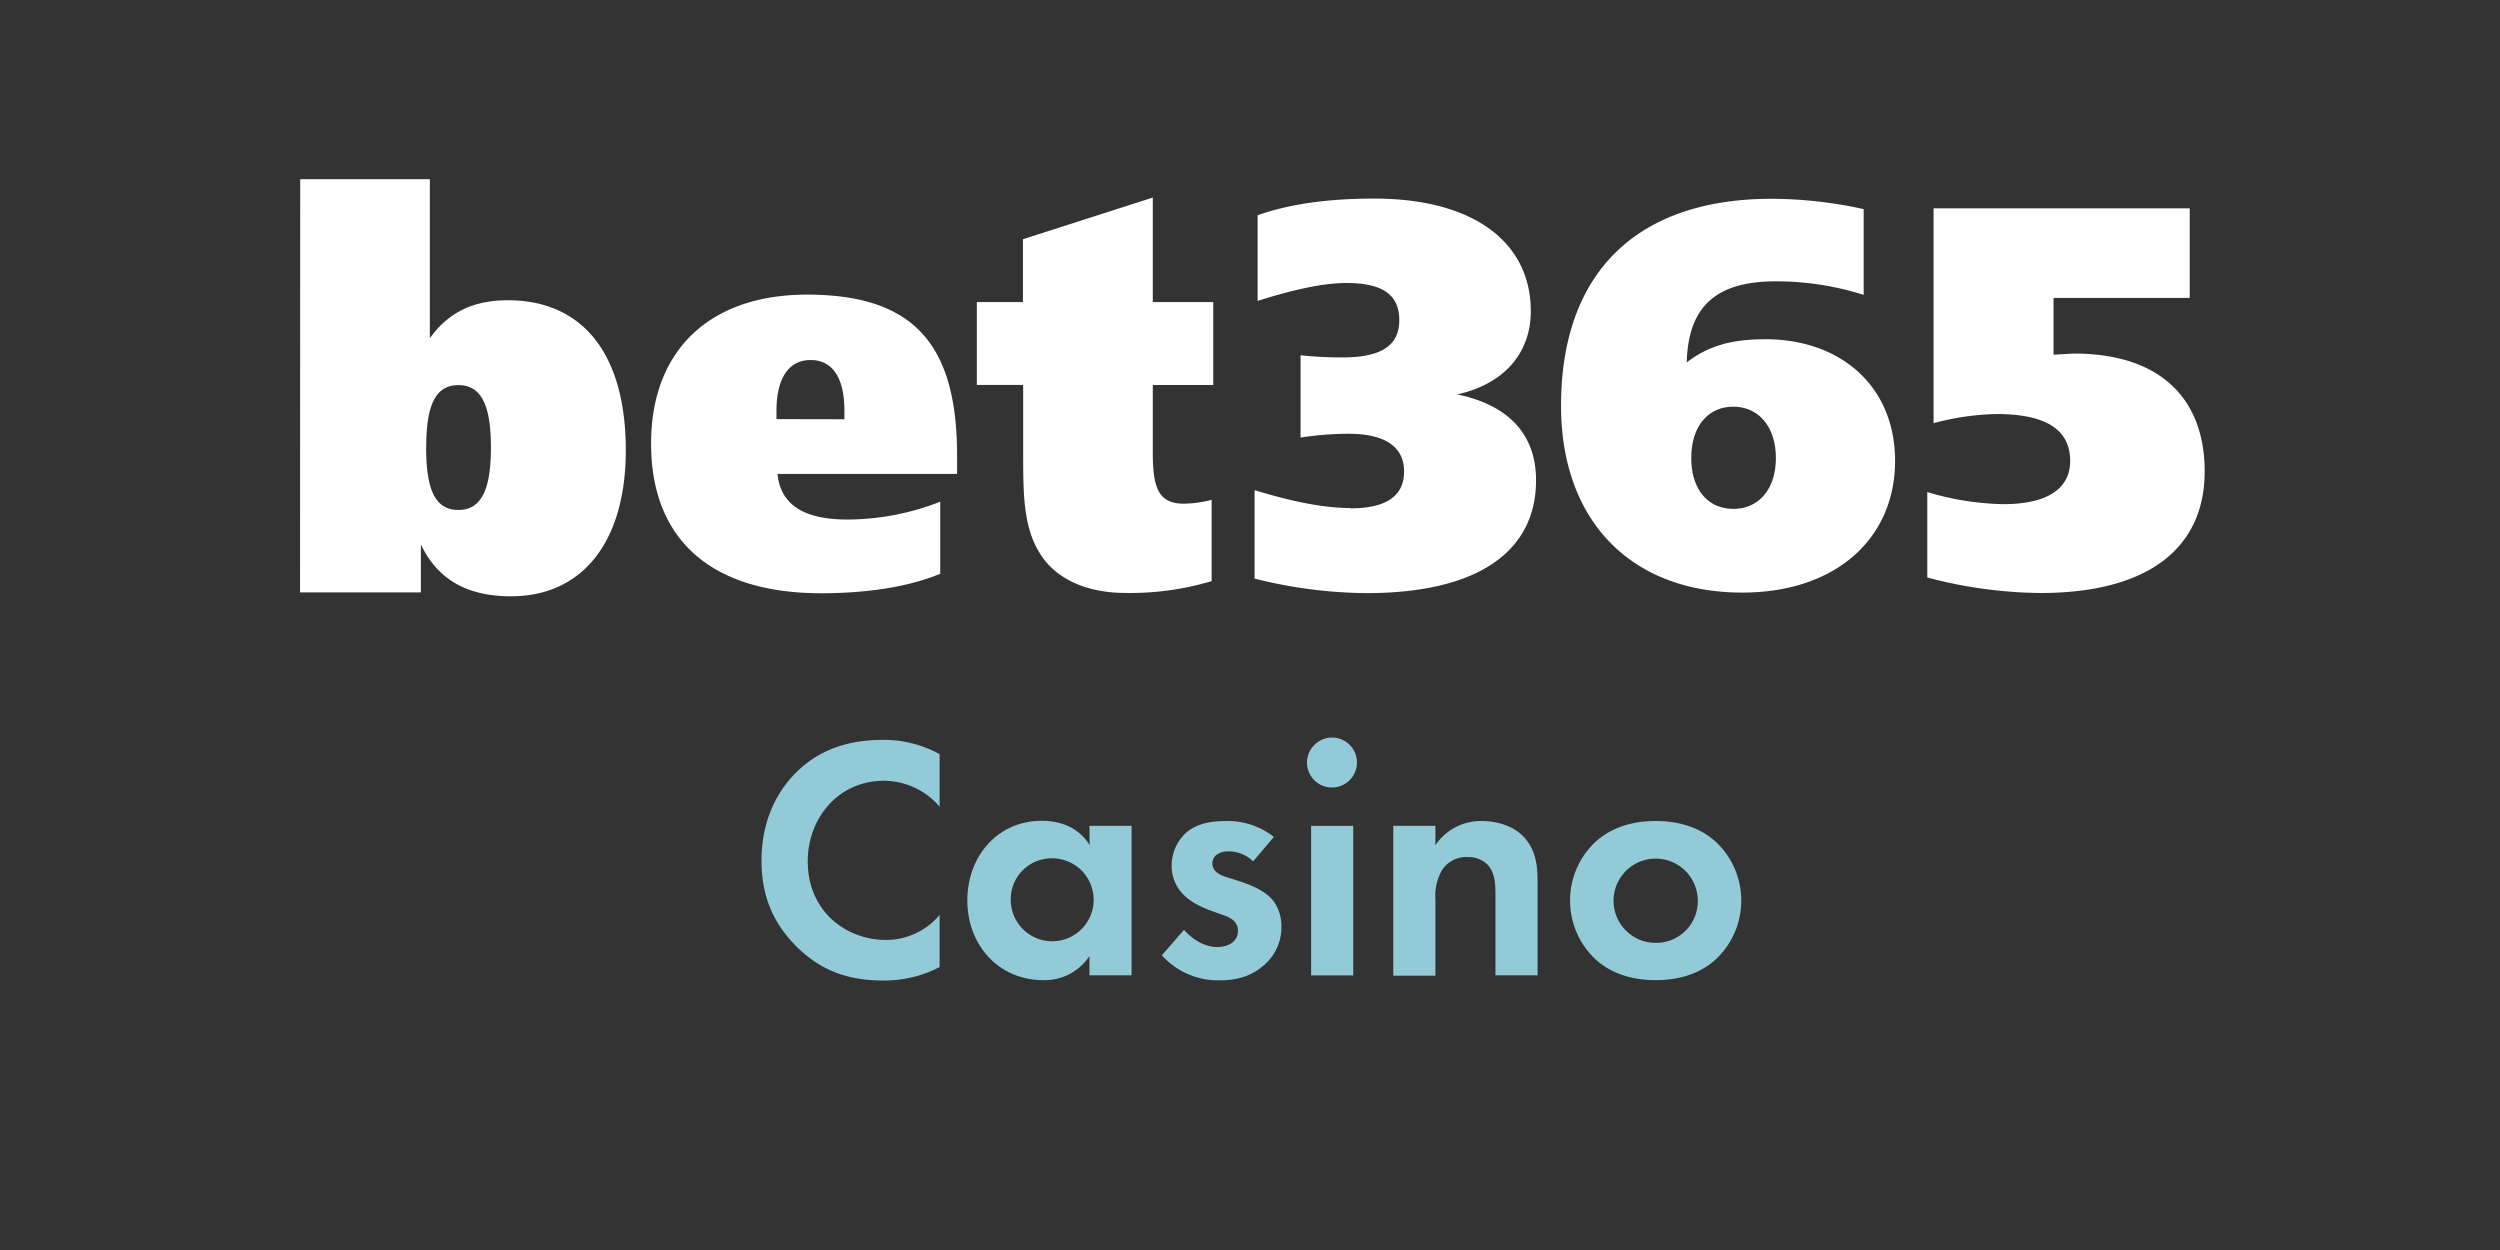 <svg xmlns="http://www.w3.org/2000/svg" viewBox="0 0 600 300"><defs><style>.cls-1{fill:#333;}.cls-2{fill:#fff;}.cls-3{fill:#92cad7;}</style></defs><g id="Layer_2" data-name="Layer 2"><g id="Layer_1-2" data-name="Layer 1"><rect class="cls-1" width="600" height="300"/><path class="cls-2" d="M324.11,122c8.45,0,12.87-2.86,12.87-8.82s-4.55-9.08-13.38-9.08a77.29,77.29,0,0,0-11.46.91V85.26a87.88,87.88,0,0,0,10.08.52c9.08,0,13.61-2.72,13.61-8.93s-4.14-8.93-12.71-8.93c-5.56,0-12.61,1.56-21.29,4.29V51.66c7.71-2.73,17-4,28-4,23.83,0,37.56,10.49,37.56,27,0,10.11-6.42,17.5-17.65,20,12.49,2.6,18.91,9.73,18.91,20.62,0,17.1-14,27.07-40.7,27.07a112.62,112.62,0,0,1-26.85-3.49V117.64c9,2.73,16.52,4.29,23.09,4.29h-.06Zm99.45-40.59c18.78,0,31.26,11.8,31.26,29.17,0,18.68-14.25,31.64-36.68,31.64-26.47,0-43.49-17-43.49-44.85,0-31.76,18-49.66,50.55-49.66a103.61,103.61,0,0,1,22.08,2.48V70.77a69.32,69.32,0,0,0-21.06-3.25c-14.36,0-21.05,6-21.4,19.46,5.32-4.12,11.11-5.56,18.78-5.56l-.05-.06Zm2.65,28.53c0-7.52-4.16-12.33-10.21-12.33s-10.09,4.67-10.09,12.34c0,7.51,4,12.18,10.09,12.18S426.21,117.41,426.21,109.89ZM464.14,50h61.39V71.51H492.85V85.12c2.62-.13,4.42-.26,5-.26,20.27,0,31.27,10.53,31.27,28.27,0,18.3-13.39,29.19-39.45,29.19a109.16,109.16,0,0,1-27.12-3.72V118.1A67.73,67.73,0,0,0,480.72,121c10.56,0,16.12-3.65,16.12-10.37,0-7.5-5.79-11.26-17.65-11.26a61.68,61.68,0,0,0-15.13,2.2V50Z"/><path class="cls-2" d="M72.05,43h31.11V81.19c4.42-6.22,10.48-9.13,18.7-9.13,18.09,0,28.33,13,28.33,36,0,21.95-10.37,35.05-27.56,35.05-10.5,0-17.58-4-21.62-12.44v11.51h-29Zm30.22,64.39c0,10.06,2.15,15,7.71,15s7.84-4.88,7.84-15S115.54,92.43,110,92.43s-7.71,4.92-7.71,14.94Zm127.45,6.36H186.6c.76,7.43,6.33,10.94,16.82,10.94a61.36,61.36,0,0,0,22.24-4.29v17.3c-7.2,3-17.06,4.68-28.56,4.68-26.56,0-40.84-13-40.84-35.9,0-22.37,14-35.77,37.44-35.77,26,0,36,12.36,36,38.64v4.41h0Zm-27.06-13.13V98.51c0-7.68-2.78-12.1-8.1-12.1s-8.21,4.42-8.21,12.24v1.94ZM291.18,72.5V92.4H276.67v16.26c0,8.33,1.29,12.23,7.51,12.23a29.44,29.44,0,0,0,6.61-.92v19.5a68.46,68.46,0,0,1-20.58,2.84c-8.76,0-15.5-2.88-19.45-7.8-5.08-6.53-5.2-14.7-5.2-25.63V92.38H234.44V72.49h11.07V57.41l31.16-10V72.5Z"/><path class="cls-3" d="M225.51,232.09a28.59,28.59,0,0,1-13.67,3.23c-9.69,0-15.58-3.31-20.22-7.7-6.38-6.14-8.86-13-8.86-21.13,0-10,4.14-17.24,8.86-21.63,5.55-5.22,12.43-7.29,20.3-7.29A27.79,27.79,0,0,1,225.51,181v12.6a17.78,17.78,0,0,0-13.34-6.22c-11.1,0-18.31,9.12-18.31,19.31,0,12.27,9.45,18.89,18.73,18.89a16.73,16.73,0,0,0,12.92-6Z"/><path class="cls-3" d="M261.47,198.2h10.11v35.88H261.47v-4.64a12.86,12.86,0,0,1-11,5.8c-11,0-18.31-8.62-18.31-19.14S239.35,197,250,197c2.74,0,8.13.5,11.52,5.8Zm-18.89,17.9A9.95,9.95,0,1,0,252.52,206,9.82,9.82,0,0,0,242.58,216.1Z"/><path class="cls-3" d="M300.75,206.73a8.43,8.43,0,0,0-5.88-2.4c-2.41,0-3.9,1.16-3.9,2.9,0,.91.41,2.32,3.23,3.23l2.4.75c2.82.91,7,2.32,9.12,5.14a10.36,10.36,0,0,1,1.82,6,11.9,11.9,0,0,1-4,9.12c-2.9,2.65-6.38,3.81-10.77,3.81a18.13,18.13,0,0,1-13.92-6l5.31-6.13c2,2.32,5,4.14,7.95,4.14,2.82,0,5-1.4,5-3.89,0-2.24-1.82-3.15-3.15-3.65l-2.32-.82c-2.57-.92-5.55-2.08-7.7-4.31a9.62,9.62,0,0,1-2.74-6.88,10.66,10.66,0,0,1,3.73-8.12c2.82-2.24,6.46-2.57,9.36-2.57a17.9,17.9,0,0,1,11.44,3.81Z"/><path class="cls-3" d="M319.72,177a6,6,0,1,1-6.05,6A6.08,6.08,0,0,1,319.72,177Zm5.06,21.21v35.88H314.67V198.2Z"/><path class="cls-3" d="M334.39,198.2H344.5v4.64a13.17,13.17,0,0,1,11.1-5.8c3.15,0,7.79.91,10.61,4.39,2.48,3.07,2.81,6.63,2.81,10.11v22.54H358.91V214.52c0-2-.08-5.13-1.9-7a6.46,6.46,0,0,0-4.72-1.82,6.89,6.89,0,0,0-6.22,3.15,12.34,12.34,0,0,0-1.57,7v18.31H334.39Z"/><path class="cls-3" d="M411.86,202.09a19.33,19.33,0,0,1,0,28.09c-3.06,2.82-7.71,5.06-14.5,5.06s-11.43-2.24-14.5-5.06a19.33,19.33,0,0,1,0-28.09c3.07-2.81,7.71-5.05,14.5-5.05S408.8,199.28,411.86,202.09Zm-4.39,14.09a10.11,10.11,0,1,0-10.11,10.11A10,10,0,0,0,407.47,216.18Z"/></g></g></svg>